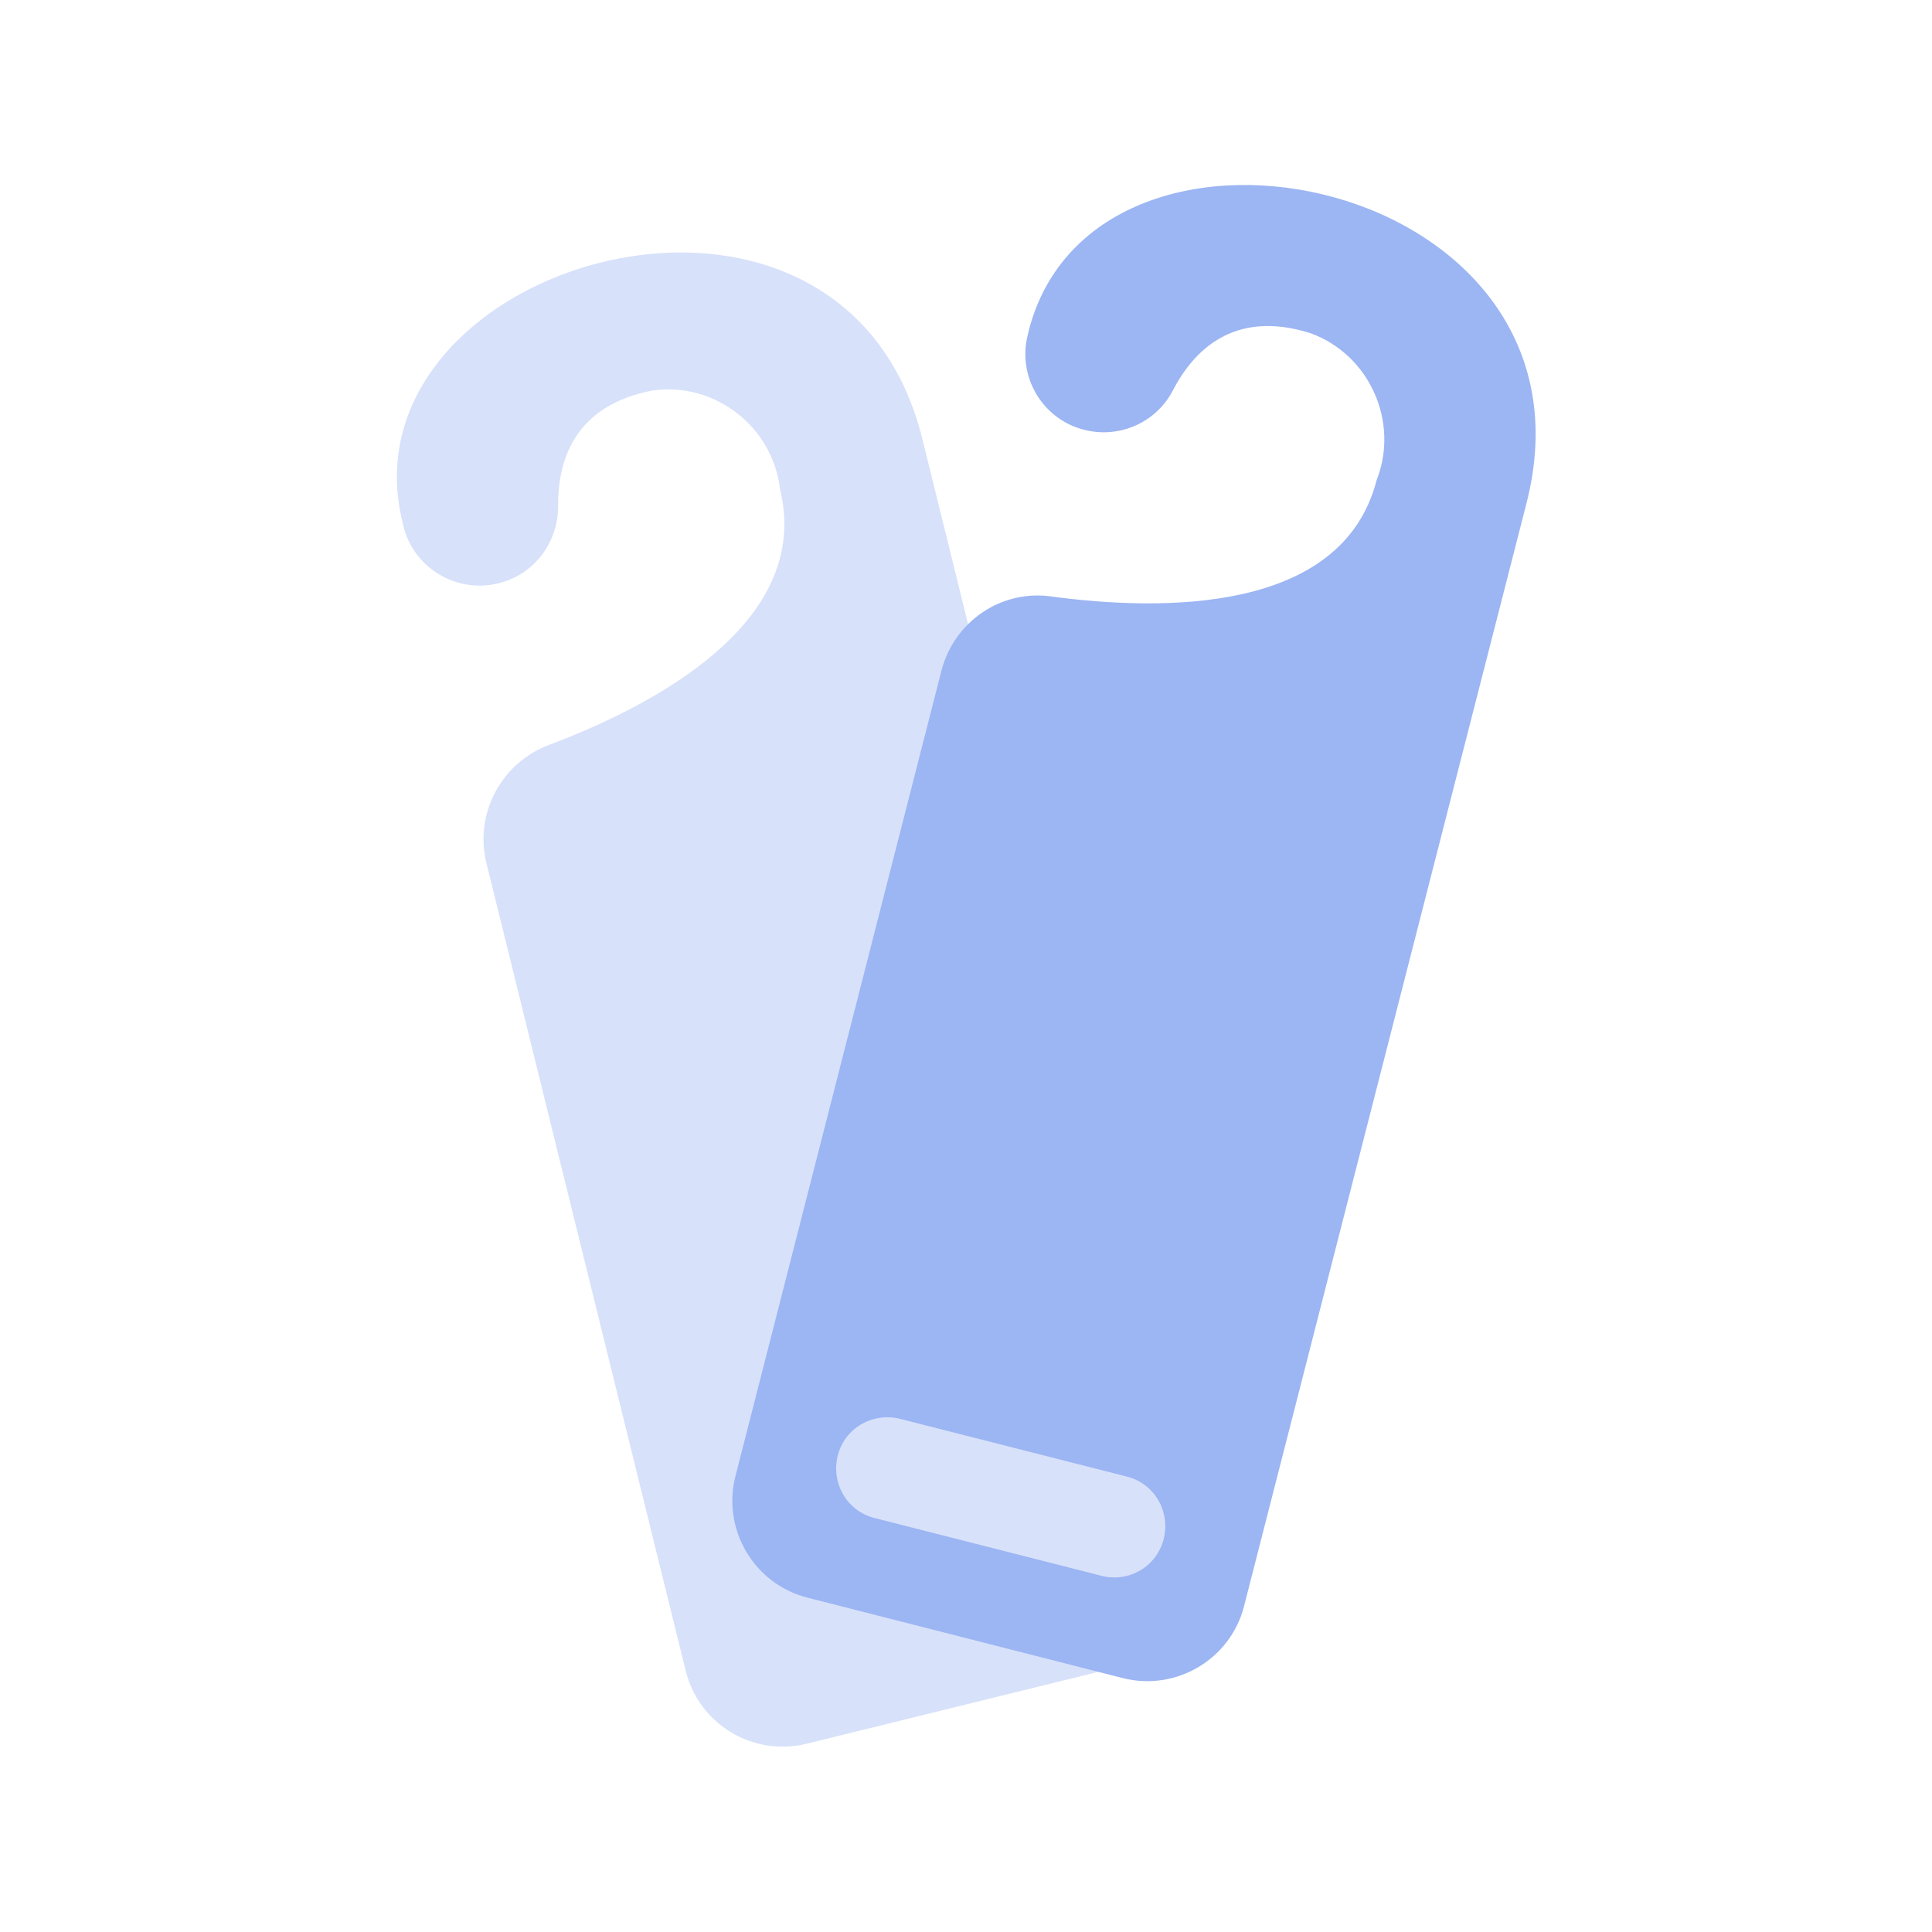 <svg width="122" height="122" viewBox="0 0 122 122" fill="none" xmlns="http://www.w3.org/2000/svg">
<g opacity="0.5">
<path d="M31.453 36.838C28.808 37.482 26.116 35.861 25.472 33.216L25.425 33.002C21.326 16.513 53.208 7.125 58.26 27.784L75.487 97.552C76.322 100.936 74.272 104.367 70.865 105.201L50.944 110.11C47.561 110.944 44.13 108.895 43.296 105.487L30.714 54.495C29.952 51.373 31.644 48.181 34.67 47.037C41.27 44.559 51.326 39.293 49.253 30.881C48.8 26.95 45.13 24.09 41.199 24.662C36.219 25.615 35.218 29.142 35.242 31.977C35.242 34.289 33.693 36.314 31.453 36.838Z" fill="#B0C4F6"/>
<path d="M68.458 27.14C65.813 26.473 64.217 23.757 64.908 21.112L64.956 20.897C69.173 4.432 101.698 11.223 96.385 31.811L78.561 101.413C77.704 104.796 74.248 106.822 70.889 105.964L50.992 100.888C47.609 100.03 45.583 96.575 46.441 93.216L59.451 42.343C60.261 39.221 63.264 37.196 66.433 37.672C73.415 38.602 84.757 38.745 86.925 30.333C88.379 26.664 86.496 22.398 82.755 21.04C77.918 19.515 75.368 22.136 74.058 24.662C73.009 26.688 70.674 27.712 68.458 27.14Z" fill="#396CE8"/>
<path d="M69.554 99.506L55.234 95.861C53.494 95.432 52.47 93.668 52.898 91.929C53.327 90.189 55.091 89.165 56.83 89.594L71.151 93.24C72.89 93.668 73.915 95.432 73.486 97.171C73.057 98.911 71.294 99.959 69.554 99.506Z" fill="#B0C4F6"/>
</g>
</svg>
